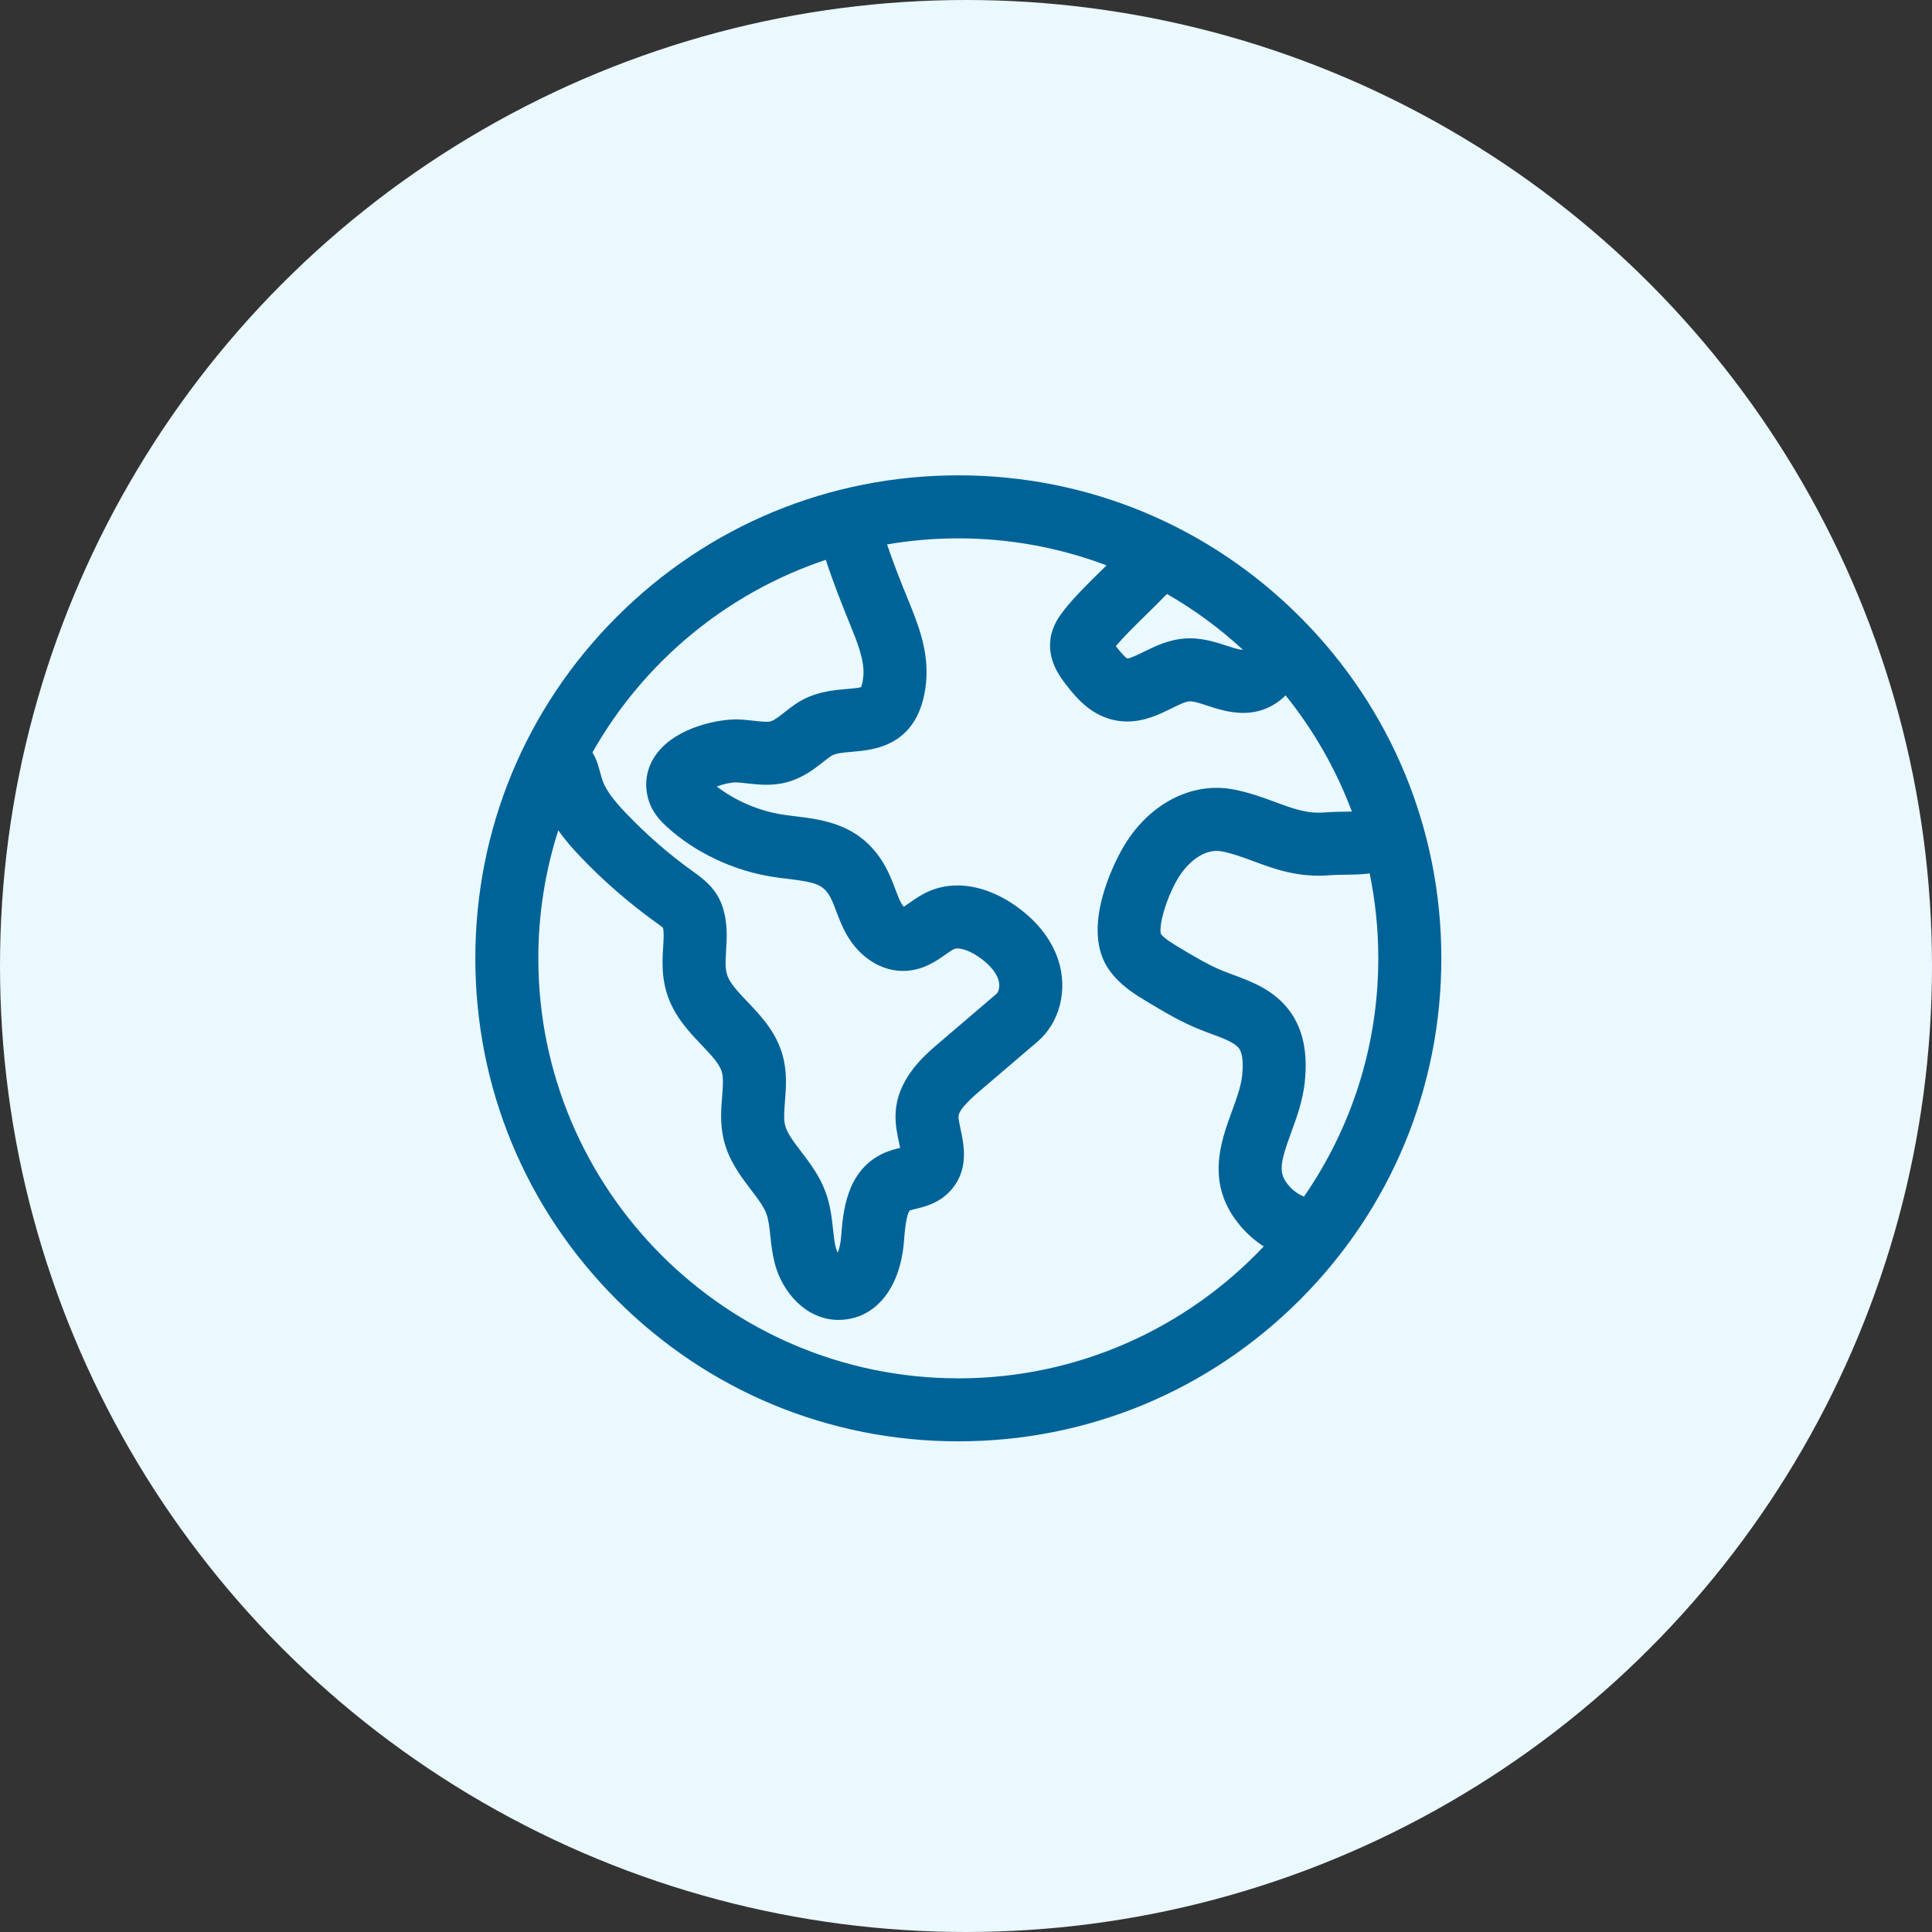<svg width="126" height="126" viewBox="0 0 126 126" fill="none" xmlns="http://www.w3.org/2000/svg">
<rect x="0" y="0" width="126" height="126" fill="#333333" stroke="none"/>
<circle cx="63" cy="63" r="63" fill="#EAF8FF"/>
<g clip-path="url(#clip0_4002_2299)">
<path d="M84.774 40.226C78.823 34.277 70.914 31 62.5 31C54.086 31 46.175 34.277 40.226 40.226C34.277 46.175 31 54.086 31 62.5C31 70.914 34.277 78.825 40.226 84.774C46.175 90.723 54.086 94 62.5 94C70.914 94 78.825 90.723 84.774 84.774C90.723 78.825 94 70.914 94 62.5C94 54.086 90.723 46.175 84.774 40.226ZM74.77 40.07C75.222 39.627 75.68 39.178 76.106 38.735C77.883 39.756 79.536 40.973 81.034 42.352C81.027 42.362 81.02 42.374 81.012 42.382C80.74 42.356 80.374 42.235 79.987 42.109C79.239 41.864 78.308 41.559 77.229 41.645C76.177 41.73 75.294 42.164 74.584 42.514C74.256 42.675 73.71 42.944 73.522 42.945C73.331 42.853 72.933 42.344 72.774 42.141C73.265 41.546 74.029 40.797 74.77 40.071V40.07ZM53.856 36.508C54.344 38 54.903 39.408 55.449 40.748C55.898 41.849 56.408 43.097 56.303 44.119C56.261 44.534 56.189 44.736 56.153 44.815C55.97 44.873 55.533 44.91 55.235 44.935C54.298 45.014 53.013 45.121 51.825 45.955C51.591 46.119 51.382 46.282 51.18 46.441C50.839 46.708 50.486 46.984 50.263 47.045C50.044 47.107 49.605 47.056 49.18 47.008C48.868 46.973 48.513 46.932 48.139 46.92C46.994 46.882 44.193 47.369 42.857 49.114C42.168 50.013 41.97 51.102 42.299 52.18C42.544 52.979 43.057 53.524 43.478 53.91C45.316 55.596 47.837 56.789 50.392 57.184C50.749 57.24 51.089 57.282 51.417 57.321C53.19 57.538 53.69 57.683 54.146 58.505C54.285 58.756 54.41 59.084 54.541 59.432C54.706 59.868 54.892 60.363 55.164 60.86C56.039 62.464 57.549 63.407 59.099 63.316C60.253 63.249 61.076 62.667 61.678 62.243C61.889 62.094 62.105 61.941 62.233 61.889C62.477 61.788 63.061 61.895 63.771 62.367C64.465 62.83 64.94 63.367 65.11 63.882C65.233 64.253 65.152 64.678 64.99 64.814L61.228 68.028C60.261 68.854 58.46 70.392 58.405 72.713C58.389 73.381 58.518 73.981 58.631 74.512C58.654 74.615 58.681 74.74 58.704 74.86C58.351 74.946 57.92 75.057 57.47 75.285C55.185 76.438 54.979 79.07 54.858 80.641C54.822 81.1 54.73 81.457 54.637 81.7C54.587 81.604 54.539 81.491 54.507 81.364C54.418 81.02 54.374 80.603 54.326 80.162C54.248 79.442 54.16 78.625 53.857 77.785C53.467 76.702 52.819 75.852 52.246 75.101C51.748 74.448 51.319 73.883 51.196 73.363C51.103 72.97 51.147 72.416 51.193 71.829C51.263 70.939 51.345 69.93 51.046 68.844C50.621 67.3 49.626 66.255 48.748 65.335C48.251 64.814 47.782 64.321 47.533 63.845C47.283 63.369 47.301 62.859 47.354 61.999C47.405 61.176 47.469 60.151 47.103 59.079C46.707 57.919 45.807 57.275 45.206 56.843C43.623 55.71 42.142 54.421 40.802 53.009C40.134 52.306 39.484 51.548 39.252 50.769C39.181 50.531 39.132 50.353 39.094 50.212C38.955 49.703 38.836 49.384 38.635 49.077C41.95 43.206 47.368 38.673 53.86 36.509L53.856 36.508ZM62.5 89.891C47.396 89.891 35.108 77.604 35.108 62.5C35.108 59.59 35.566 56.785 36.41 54.151C36.848 54.779 37.344 55.336 37.819 55.837C39.339 57.437 41.019 58.898 42.819 60.188C42.952 60.284 43.142 60.419 43.241 60.509C43.308 60.812 43.281 61.247 43.251 61.743C43.185 62.795 43.096 64.235 43.89 65.751C44.408 66.738 45.132 67.498 45.772 68.169C46.394 68.822 46.932 69.386 47.082 69.932C47.189 70.322 47.144 70.895 47.096 71.503C47.029 72.34 46.954 73.289 47.195 74.309C47.52 75.68 48.294 76.696 48.977 77.592C49.408 78.156 49.814 78.691 49.991 79.179C50.126 79.557 50.182 80.065 50.24 80.603C50.297 81.143 50.364 81.754 50.525 82.383C51.009 84.271 52.574 86.081 54.688 86.081C54.8 86.081 54.915 86.076 55.031 86.065C57.22 85.865 58.722 83.909 58.953 80.961C58.989 80.483 59.088 79.226 59.331 78.948C59.407 78.918 59.59 78.873 59.727 78.839C60.306 78.698 61.18 78.484 61.903 77.743C63.235 76.38 62.868 74.671 62.648 73.649C62.581 73.342 62.507 72.993 62.511 72.811C62.523 72.325 63.52 71.474 63.895 71.153L67.651 67.945C69.112 66.708 69.66 64.559 69.012 62.593C68.549 61.191 67.525 59.931 66.05 58.948C64.23 57.734 62.263 57.424 60.653 58.095C60.105 58.323 59.663 58.636 59.307 58.887C59.199 58.964 59.057 59.063 58.941 59.137C58.889 59.078 58.827 58.997 58.77 58.892C58.635 58.644 58.513 58.321 58.385 57.98C58.215 57.531 58.024 57.022 57.739 56.51C56.217 53.767 53.732 53.463 51.917 53.242C51.607 53.204 51.314 53.168 51.021 53.123C49.493 52.886 47.939 52.216 46.745 51.292C47.182 51.134 47.717 51.014 48.005 51.025C48.213 51.032 48.458 51.059 48.716 51.089C49.457 51.173 50.38 51.278 51.373 51C52.376 50.718 53.115 50.141 53.709 49.677C53.879 49.544 54.039 49.42 54.187 49.317C54.465 49.121 55.006 49.077 55.579 49.029C57.005 48.91 59.974 48.662 60.393 44.535C60.601 42.493 59.856 40.665 59.257 39.196C58.758 37.974 58.275 36.761 57.852 35.506C59.365 35.246 60.918 35.11 62.502 35.11C65.902 35.11 69.159 35.735 72.167 36.872C72.077 36.96 71.986 37.049 71.896 37.138C70.983 38.033 70.038 38.96 69.388 39.8C69.114 40.156 68.654 40.752 68.518 41.608C68.288 43.062 69.158 44.18 69.53 44.656C70.081 45.364 71.005 46.552 72.531 46.932C72.872 47.017 73.2 47.054 73.516 47.054C74.666 47.054 75.644 46.573 76.402 46.199C76.839 45.983 77.29 45.762 77.56 45.74C77.817 45.719 78.27 45.868 78.71 46.012C79.351 46.222 80.079 46.461 80.935 46.492C80.987 46.494 81.037 46.494 81.089 46.494C82.152 46.494 83.097 46.089 83.845 45.353C85.664 47.613 87.132 50.166 88.166 52.929C88.02 52.933 87.871 52.936 87.738 52.937C87.336 52.942 86.879 52.948 86.382 52.986C85.234 53.075 84.336 52.741 83.198 52.319C82.416 52.03 81.53 51.701 80.492 51.495C77.694 50.938 74.823 52.464 73.179 55.382C72.701 56.231 70.411 60.605 72.359 63.289C73.089 64.295 74.066 64.881 74.851 65.351C75.905 65.982 76.995 66.636 78.229 67.134C78.492 67.24 78.752 67.336 79.004 67.429C79.752 67.706 80.528 67.992 80.805 68.371C80.96 68.583 81.122 69.061 81.011 70.134C80.937 70.851 80.651 71.634 80.347 72.462C79.599 74.503 78.574 77.298 80.975 80.043C81.405 80.534 81.891 80.95 82.418 81.288C77.419 86.583 70.341 89.893 62.502 89.893L62.5 89.891ZM84.064 77.336C83.36 76.531 83.455 75.912 84.201 73.876C84.56 72.895 84.968 71.783 85.095 70.555C85.294 68.625 84.975 67.118 84.119 65.947C83.112 64.566 81.621 64.017 80.425 63.575C80.192 63.489 79.971 63.408 79.765 63.324C78.83 62.947 77.923 62.403 76.962 61.828C76.469 61.533 75.961 61.229 75.712 60.915C75.566 60.411 75.988 58.762 76.756 57.4C77.376 56.3 78.522 55.293 79.688 55.526C80.407 55.668 81.068 55.913 81.767 56.173C83.118 56.674 84.648 57.241 86.694 57.084C87.059 57.055 87.429 57.05 87.786 57.047C88.294 57.04 88.811 57.033 89.326 56.959C89.695 58.749 89.889 60.604 89.889 62.502C89.889 68.268 88.097 73.622 85.042 78.04C84.675 77.892 84.343 77.658 84.061 77.337L84.064 77.336Z" fill="#006398"/>
</g>
<defs>
<clipPath id="clip0_4002_2299">
<rect width="63" height="63" fill="white" transform="translate(31 31)"/>
</clipPath>
</defs>
</svg>
